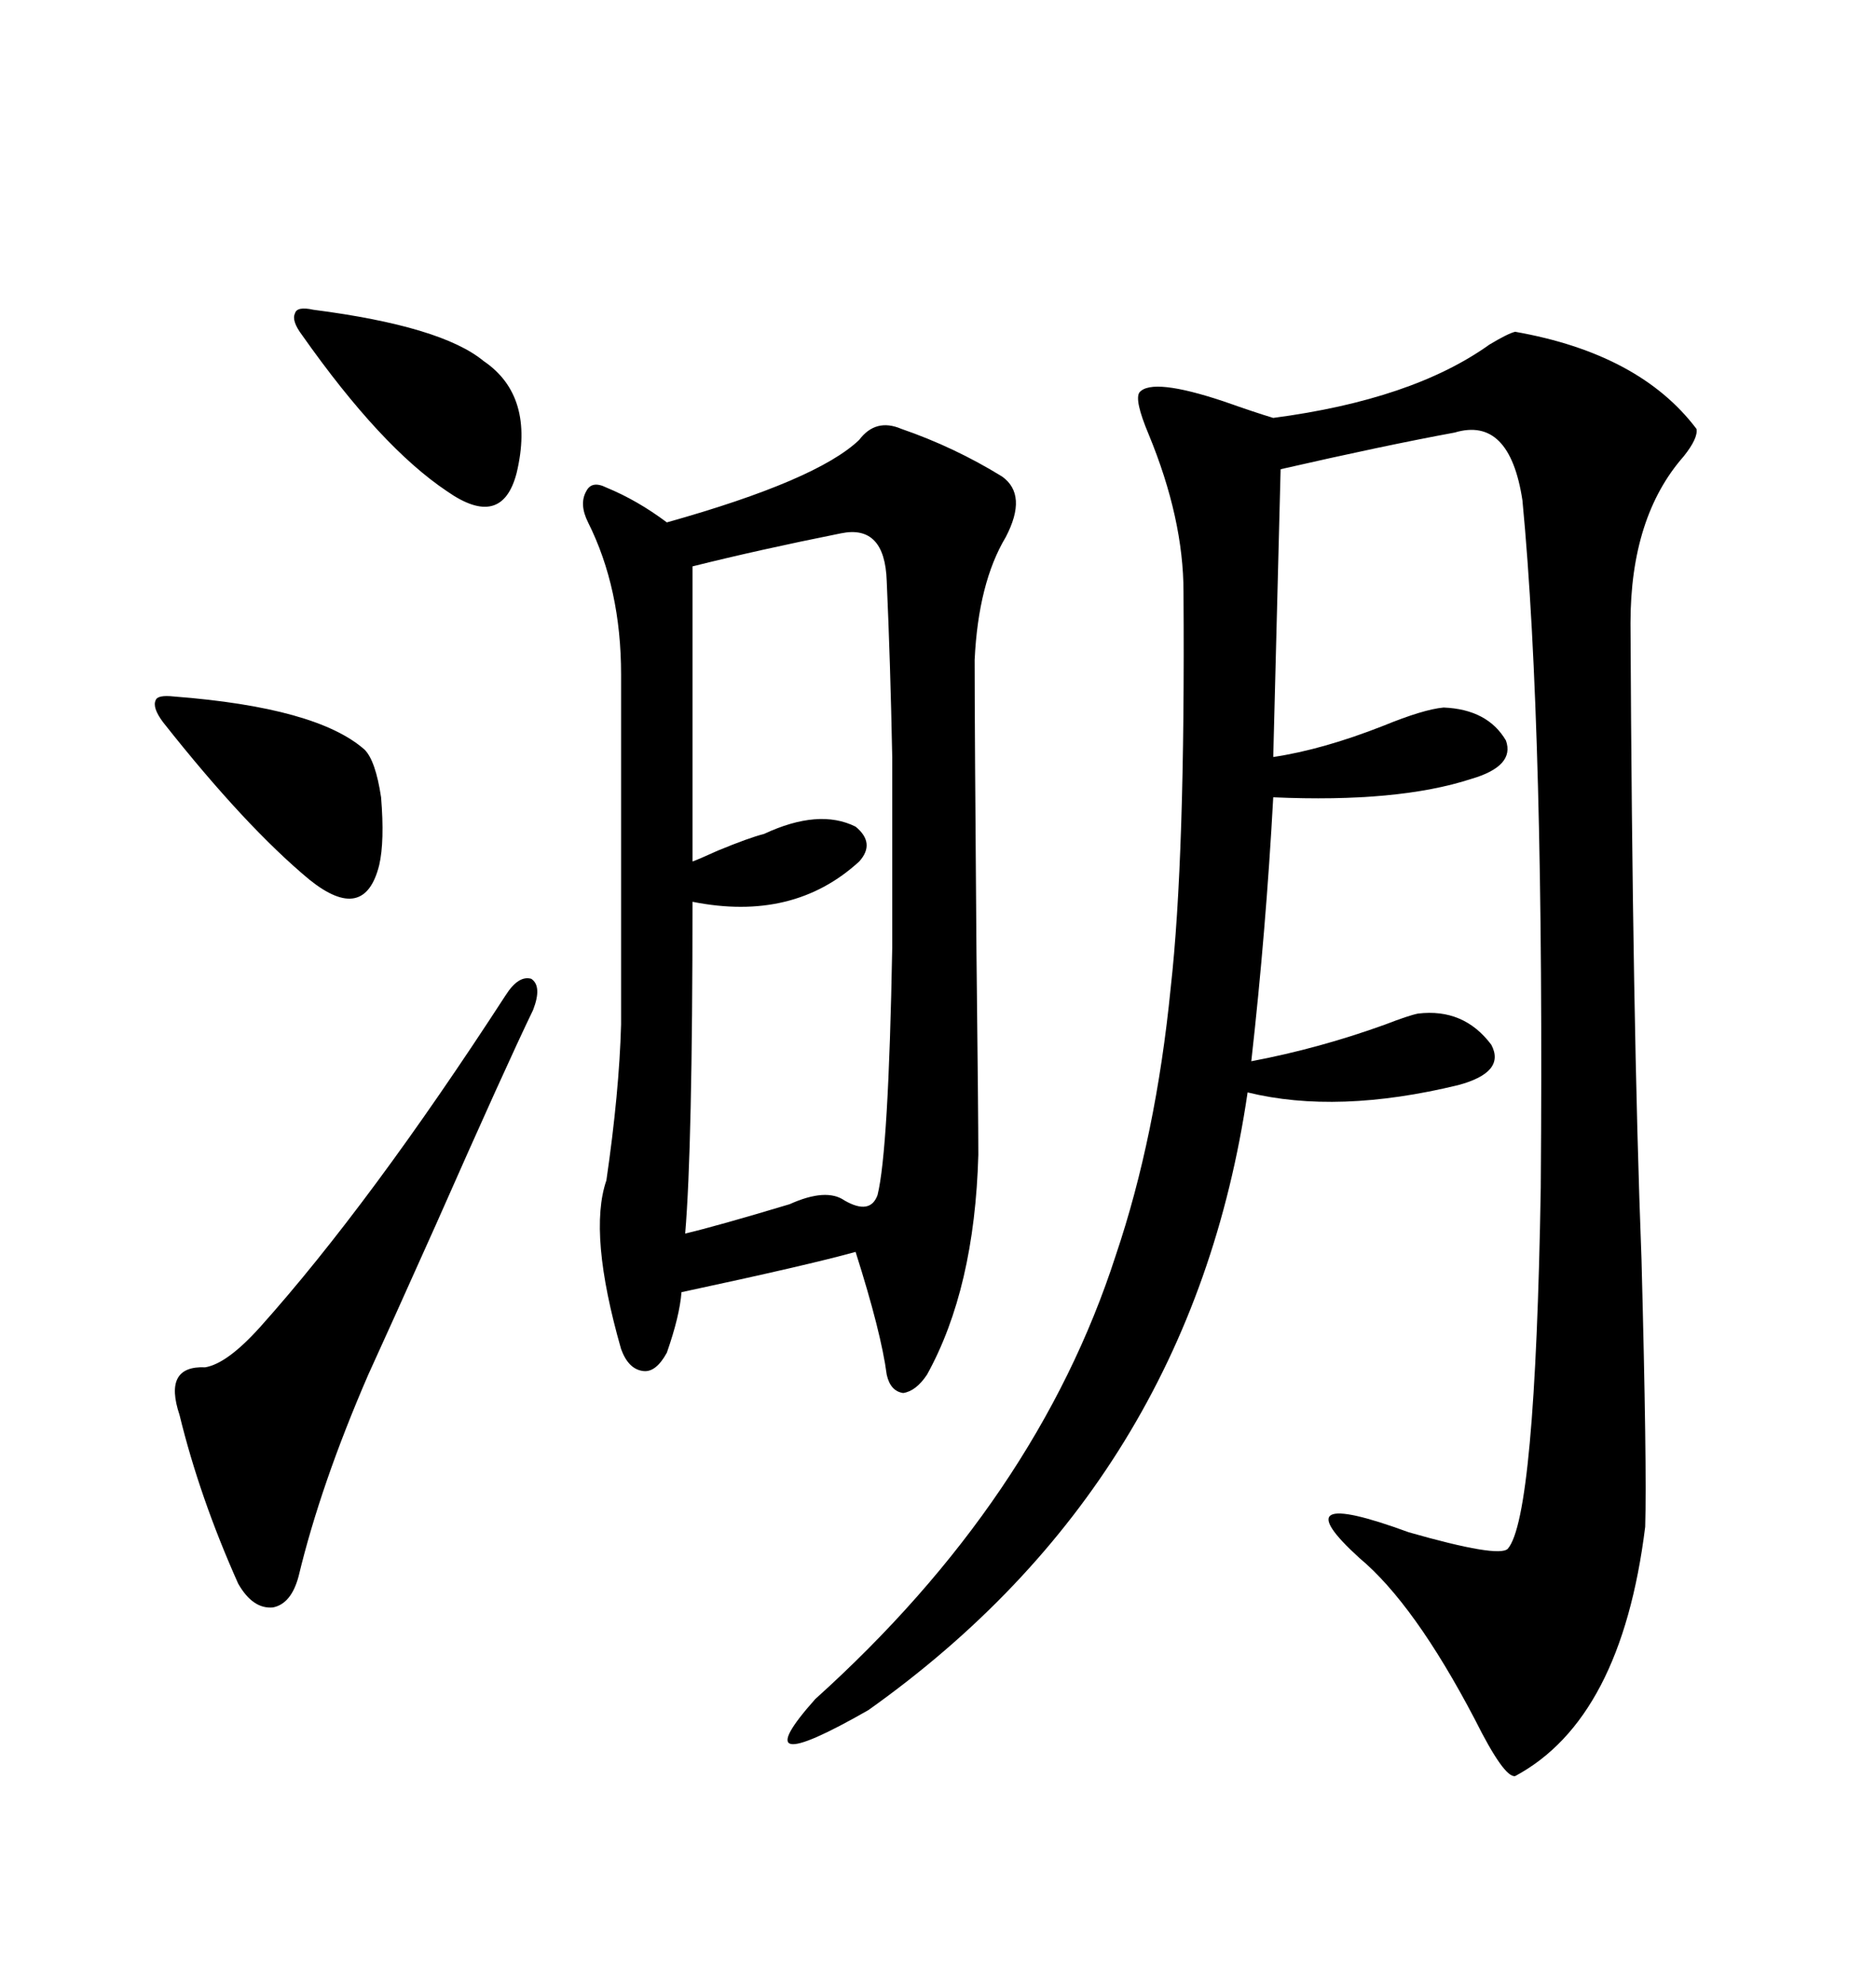<svg xmlns="http://www.w3.org/2000/svg" xmlns:xlink="http://www.w3.org/1999/xlink" width="300" height="317.285"><path d="M242.29 53.03L242.29 53.03Q262.21 56.54 271.29 68.55L271.29 68.55Q271.58 70.02 269.24 72.95L269.24 72.95Q260.74 82.62 260.74 99.61L260.74 99.61Q261.04 163.48 262.50 201.27L262.50 201.27Q263.38 234.67 263.09 244.04L263.09 244.04Q259.28 274.80 242.29 283.89L242.29 283.89Q240.53 284.18 235.84 274.80L235.84 274.80Q226.17 256.35 217.38 249.02L217.38 249.02Q204.49 237.30 225.29 244.92L225.29 244.92Q239.65 249.02 241.11 247.56L241.11 247.56Q245.51 242.58 246.39 189.84L246.39 189.84Q246.97 116.60 243.46 79.98L243.46 79.98Q241.41 66.50 232.62 69.14L232.62 69.14Q221.48 71.19 204.79 75L204.79 75L203.61 121.00Q211.52 119.82 221.19 116.02L221.19 116.02Q227.64 113.38 230.86 113.09L230.86 113.09Q237.89 113.38 240.82 118.36L240.82 118.36Q242.29 122.46 235.25 124.51L235.25 124.51Q223.54 128.32 203.61 127.44L203.61 127.44Q202.44 148.83 200.10 169.63L200.10 169.63Q210.94 167.58 221.48 163.77L221.48 163.77Q225.29 162.30 226.76 162.01L226.76 162.01Q234.08 161.13 238.48 166.99L238.48 166.99Q240.82 171.39 233.20 173.44L233.20 173.44Q213.87 178.13 199.51 174.61L199.51 174.61Q190.43 236.72 138.87 273.34L138.87 273.34Q118.36 285.06 130.37 271.58L130.37 271.58Q165.82 239.65 178.42 200.68L178.42 200.68Q184.86 181.64 187.21 157.91L187.21 157.91Q189.55 137.11 189.26 94.63L189.26 94.63Q189.26 82.91 183.69 69.43L183.69 69.43Q181.35 63.87 182.23 62.70L182.23 62.70Q184.28 60.35 195.70 64.16L195.70 64.16Q200.68 65.92 203.61 66.80L203.61 66.80Q225.88 63.87 238.18 55.08L238.18 55.08Q241.11 53.32 242.29 53.03ZM156.45 184.57L156.45 184.57Q155.86 205.96 148.24 219.73L148.24 219.73Q146.48 222.36 144.43 222.66L144.43 222.66Q142.38 222.36 141.80 219.73L141.80 219.73Q140.92 212.99 136.82 200.10L136.82 200.10Q129.49 202.15 108.98 206.54L108.98 206.54Q108.69 210.35 106.64 216.21L106.64 216.21Q104.88 219.43 102.83 219.14L102.83 219.14Q100.49 218.85 99.32 215.63L99.32 215.63Q94.04 197.17 96.97 188.67L96.97 188.67Q99.02 174.61 99.32 163.77L99.32 163.77L99.32 107.81Q99.32 94.04 94.04 83.50L94.04 83.50Q92.58 80.57 93.75 78.52L93.75 78.52Q94.63 76.76 96.97 77.93L96.97 77.93Q101.95 79.98 106.64 83.50L106.64 83.50Q130.66 76.76 137.40 70.31L137.40 70.31Q140.04 66.80 144.14 68.55L144.14 68.55Q152.64 71.48 160.25 76.17L160.25 76.17Q164.36 79.10 160.84 85.84L160.84 85.84Q156.45 93.16 155.86 105.47L155.86 105.47Q155.86 116.31 156.15 152.05L156.15 152.05Q156.45 178.71 156.45 184.57ZM134.47 85.25L134.47 85.25Q121.29 87.89 110.74 90.53L110.74 90.53L110.74 137.70Q111.62 137.40 114.84 135.94L114.84 135.94Q119.82 133.89 122.17 133.30L122.17 133.30Q130.96 129.20 136.82 132.13L136.82 132.13Q140.04 134.77 137.40 137.70L137.40 137.70Q126.86 147.36 110.74 144.14L110.74 144.14Q110.74 183.40 109.57 197.17L109.57 197.17Q114.55 196.00 126.27 192.48L126.27 192.48Q132.13 189.84 135.06 191.89L135.06 191.89Q139.16 194.24 140.33 191.02L140.33 191.02Q142.09 183.98 142.68 151.46L142.68 151.46Q142.68 136.23 142.68 121.00L142.68 121.00Q142.38 105.76 141.80 92.87L141.80 92.87Q141.50 83.79 134.47 85.25ZM85.25 161.43L85.25 161.43Q80.86 170.51 69.73 195.70L69.73 195.70Q62.11 212.70 58.89 219.73L58.89 219.73Q51.27 237.30 47.75 251.95L47.75 251.95Q46.58 256.35 43.65 256.93L43.65 256.93Q40.43 257.23 38.09 253.13L38.09 253.13Q31.93 239.36 28.71 226.17L28.71 226.17Q26.07 218.26 32.81 218.55L32.81 218.55Q36.33 217.97 41.60 212.11L41.60 212.11Q59.18 192.48 80.86 159.08L80.86 159.08Q82.91 155.86 84.96 156.45L84.96 156.45Q86.72 157.62 85.25 161.43ZM27.83 111.33L27.83 111.33Q50.68 113.09 58.30 119.82L58.30 119.82Q60.06 121.58 60.94 127.44L60.94 127.44Q61.52 134.47 60.64 138.28L60.64 138.28Q58.30 147.66 49.51 140.63L49.51 140.63Q39.26 132.13 26.07 115.43L26.07 115.43Q24.32 113.09 24.90 111.91L24.90 111.91Q25.20 111.04 27.83 111.33ZM50.10 49.51L50.10 49.51Q70.61 52.15 77.34 57.71L77.34 57.71Q85.55 63.28 82.62 75.59L82.62 75.59Q80.27 84.67 71.48 78.52L71.48 78.52Q60.94 71.48 48.34 53.61L48.34 53.61Q46.58 51.27 47.17 50.10L47.17 50.10Q47.46 48.93 50.10 49.51Z"/></svg>